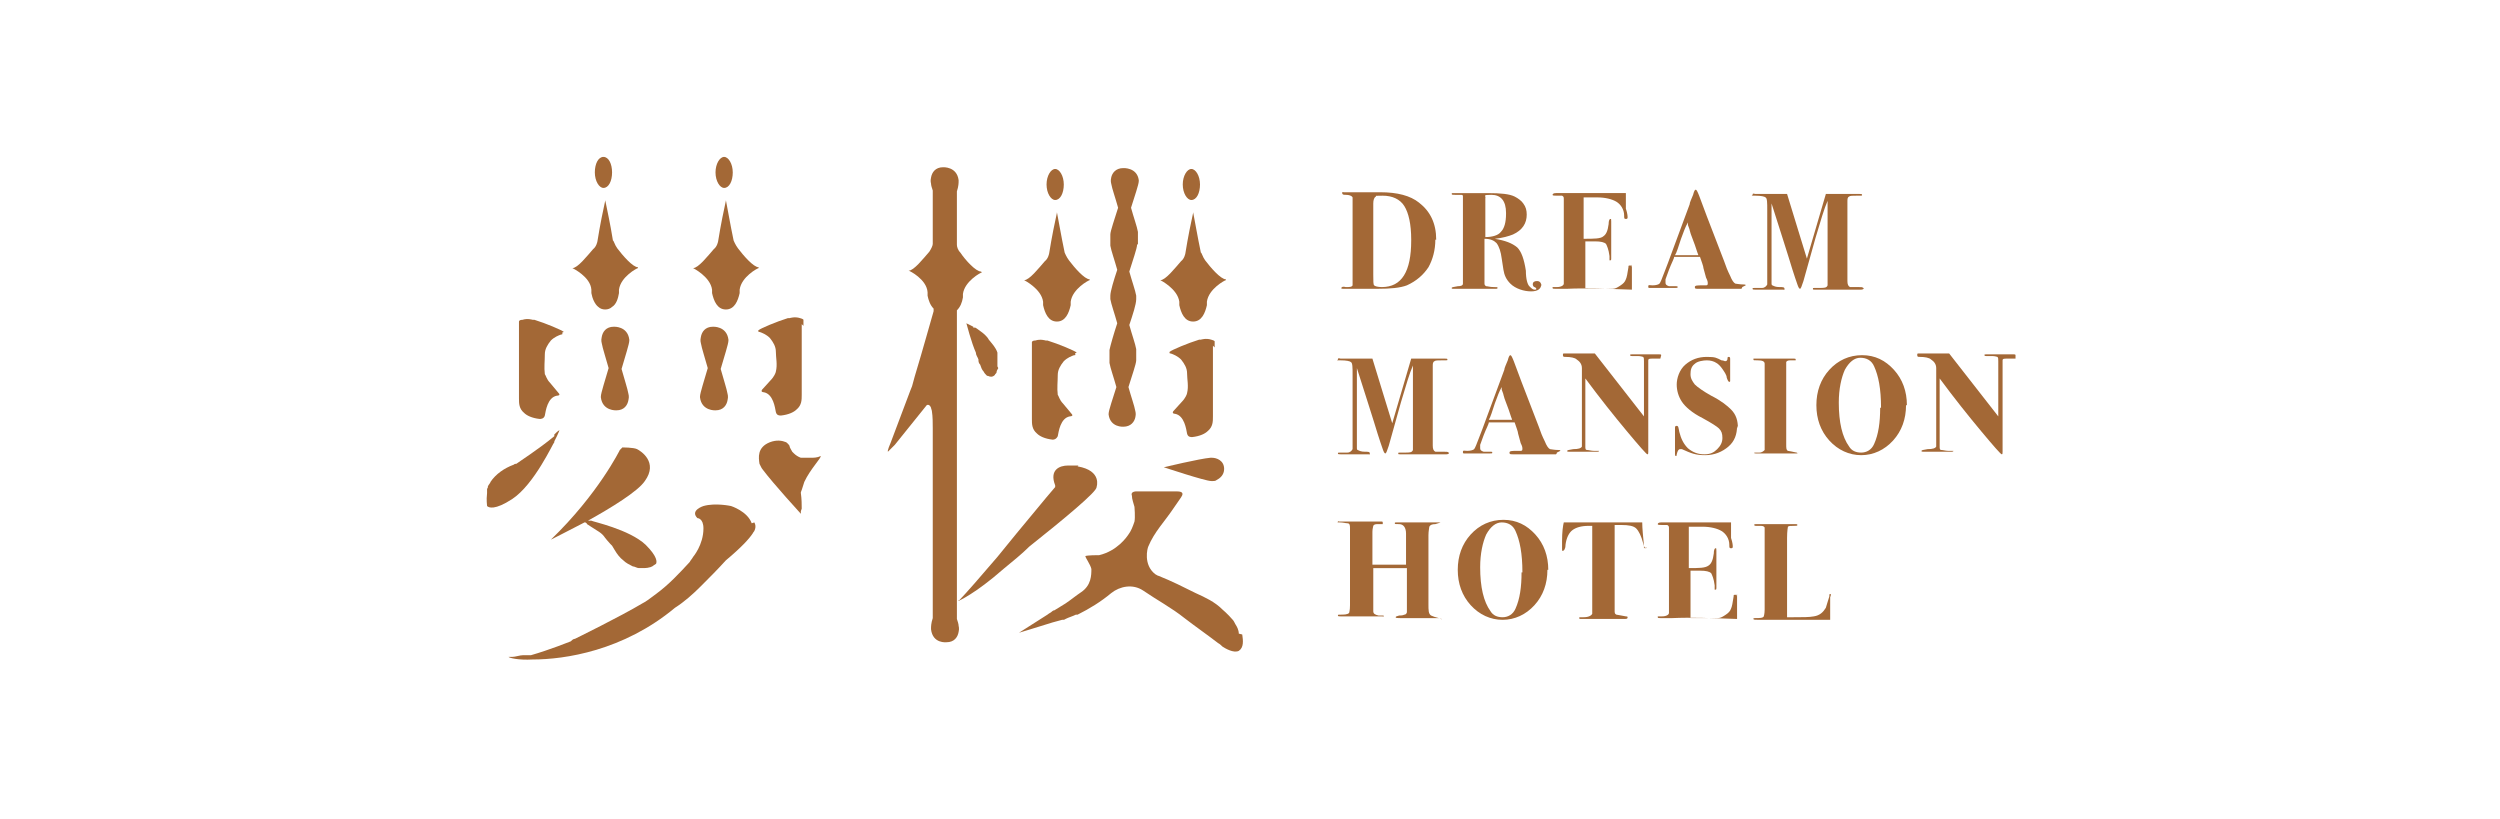 <?xml version="1.0" encoding="UTF-8"?>
<svg xmlns="http://www.w3.org/2000/svg" id="_圖層_1" data-name="圖層_1" version="1.1" viewBox="0 0 290 95">
  <defs>
    <style>
      .st0 {
        fill-rule: evenodd;
      }

      .st0, .st1 {
        fill: #a36836;
      }
    </style>
  </defs>
  <g>
    <path class="st1" d="M166.5,27.8c0,1.2-.3,2.3-.8,3.2-.6.9-1.4,1.6-2.5,2.1-.8.3-1.9.4-3.4.4h-4c-.2,0-.2,0-.2-.1s.2-.2.5-.1c.5,0,.7,0,.8-.2,0,0,0-.4,0-1v-8.3c0-.5,0-.8,0-.9-.1-.2-.4-.3-.8-.3-.2,0-.4,0-.4-.2s0-.1.2-.1h.3c.7,0,1.3,0,1.9,0,.9,0,1.5,0,2,0,2,0,3.5.4,4.5,1.2,1.3,1,2,2.4,2,4.3ZM163.7,27.8c0-1.8-.3-3.1-.8-3.9-.5-.8-1.4-1.2-2.5-1.2s-.7,0-.8.1c-.2.1-.3.4-.3.8v8.3c0,.7,0,1.1.1,1.2.1.1.4.2.9.2,2.3,0,3.4-1.8,3.4-5.4Z"></path>
    <path class="st1" d="M178.8,32.9c0,.6-.4.9-1.2.9s-1.8-.3-2.4-.9c-.5-.5-.7-1-.8-1.6l-.2-1.3c-.1-.8-.3-1.4-.6-1.8-.3-.3-.7-.5-1.4-.5v3.7c0,.9,0,1.3,0,1.4,0,.2,0,.3.2.4.2,0,.4.1.9.1s.4,0,.4.1,0,.1-.2.1h-4.9c-.2,0-.2,0-.2-.1s.2-.1.7-.2c.4,0,.6-.1.6-.3,0,0,0-.3,0-.7v-8.4c0-.6,0-.9,0-1,0-.1,0-.2-.2-.2-.2,0-.4,0-.7,0s-.4,0-.4-.1,0-.1.1-.1c0,0,.4,0,.8,0h3.3c1.5,0,2.5.1,3.1.4.4.2.8.5,1,.8.3.4.4.8.4,1.3,0,1-.5,1.8-1.6,2.3-.5.2-1.2.4-2.1.5h0c1.2.2,2,.5,2.6,1,.5.5.8,1.4,1,2.7,0,1,.2,1.6.4,1.8.2.2.4.4.6.4s.2,0,.2-.1,0-.1-.2-.2c-.1,0-.2-.2-.2-.3,0-.3.2-.4.5-.4s.5.2.5.6ZM174.7,24.7c0-1.4-.6-2.1-1.7-2.1s-.6.1-.7.4c0,.2,0,.7,0,1.8v2.7c.8,0,1.5-.2,1.8-.6.4-.4.6-1.1.6-2.1Z"></path>
    <path class="st1" d="M189.3,30.7s0,.5,0,1.5c0,.5,0,.9,0,1.1,0,.2,0,.3,0,.3-2.9-.1-5.4-.2-7.5-.1h-1.4c-.2,0-.3,0-.3-.1s0,0,0-.1c0,0,.2,0,.5,0,.5,0,.8-.2.8-.4,0-.1,0-.3,0-.5v-8.2c0-.6,0-1,0-1.1,0-.2,0-.3-.2-.4,0,0-.3,0-.6,0s-.5,0-.5-.1.1-.2.4-.2.7,0,1.2,0c2,0,3.6,0,4.9,0h1.1c.2,0,.5,0,.9,0v1.8c.2.6.2.9.2,1s0,.2-.2.2-.2-.1-.2-.4c0-.7-.4-1.3-.9-1.6-.5-.3-1.3-.5-2.2-.5s-.8,0-1.6,0v4.8c1.2,0,2,0,2.3-.3.3-.2.5-.6.6-1.4,0-.4.1-.6.2-.6s.1,0,.1.3,0,.6,0,1.2c0,.2,0,.5,0,.8,0,.9,0,1.6,0,2.1,0,0,0,.1,0,.2s0,.2-.1.2-.1,0-.1,0c0,0,0-.2,0-.5-.1-.8-.3-1.2-.4-1.4-.2-.2-.6-.3-1.3-.3h-1.1v5.5h1c1.2,0,1.9,0,2.2,0,.3,0,.6-.2.9-.4.3-.2.5-.4.6-.7.1-.2.2-.7.3-1.4,0-.2,0-.2.2-.2s.1,0,.1.2Z"></path>
    <path class="st1" d="M202.1,33.3c0,0,0,.1-.1.2,0,0-.3,0-.6,0s-.3,0-.7,0c-.8,0-1.4,0-1.7,0s-.7,0-.9,0c-.5,0-.9,0-1.1,0-.3,0-.4,0-.4-.2s.3-.2.9-.2c.2,0,.3,0,.3,0,.2,0,.3,0,.3-.2s0-.3-.2-.7l-.3-1.1c0-.2-.2-.7-.4-1.3h-1.6c-.5,0-.9,0-1.4,0,0,.2-.3.7-.6,1.5l-.4,1.1c0,.2,0,.3,0,.4,0,.2.1.3.4.4,0,0,.3,0,.8,0,.2,0,.2,0,.2.1s0,.1-.3.1h-2.9c-.2,0-.2,0-.2-.2s.2-.1.5-.1c.4,0,.7-.1.8-.2.1-.1.3-.6.6-1.4.2-.5.5-1.3.9-2.4l2-5.4c0-.2.2-.6.4-1.1.1-.4.2-.6.3-.6s.2.2.4.7c.2.6,1.2,3.2,2.9,7.6.2.6.4,1.1.7,1.7.2.5.4.8.6.9.1,0,.5.1,1,.1.1,0,.2,0,.2.1ZM197,29.6s0-.1-.1-.3c-.4-1.3-.8-2.1-.9-2.6,0-.1-.1-.3-.2-.6v-.3c-.3.5-.5,1.1-.8,1.9-.3.9-.5,1.6-.7,1.9h2.8Z"></path>
    <path class="st1" d="M216.2,33.4c0,.1-.1.2-.3.2h-5.4c-.2,0-.2,0-.2-.1s0-.1.2-.1h.6c.5,0,.8,0,.9-.3,0,0,0-.4,0-1v-8.8c-.4.9-.8,2.3-1.4,4.3l-1.4,5c-.2.6-.3.9-.4.9s-.2-.2-.3-.5c0,0-.4-1.1-1-3.1-.2-.7-.9-2.8-2-6.3v8.4c0,.5,0,.8,0,.9,0,0,0,.2.1.2.2.1.4.2.8.2.4,0,.6,0,.6.2s0,.1-.2.1h-1.4c-.2,0-.5,0-.9,0-.4,0-.7,0-.9,0-.2,0-.3,0-.3-.1s0-.1.3-.1c.4,0,.7,0,.8,0,.3,0,.5-.2.6-.4,0-.1,0-.4,0-.8v-7.8c0-.9,0-1.4-.2-1.5-.1-.1-.5-.2-1.2-.2s-.3,0-.3-.1,0-.2.3-.1h3.5s0,0,.2,0c.9,3,1.7,5.5,2.3,7.5l2.2-7.5h.3s2.1,0,2.1,0h1.5c.2,0,.3,0,.3.1s0,.1-.2.1h-.4c-.5,0-.8,0-.9.1-.2.1-.2.3-.2.6v9.2c0,.4.1.6.3.7.2,0,.5,0,.9,0,.4,0,.6,0,.6.1Z"></path>
    <path class="st1" d="M168.1,52.5c0,.1-.1.2-.3.2h-5.4c-.2,0-.2,0-.2-.1s0-.1.2-.1h.6c.5,0,.8,0,.9-.3,0,0,0-.4,0-1v-8.8c-.4.9-.8,2.3-1.4,4.3l-1.4,5c-.2.6-.3.9-.4.9s-.2-.2-.3-.5c0,0-.4-1.1-1-3.1-.2-.7-.9-2.8-2-6.3v8.4c0,.5,0,.8,0,.9,0,0,0,.2.1.2.2.1.4.2.8.2.4,0,.6,0,.6.2s0,.1-.2.1h-1.4c-.2,0-.5,0-.9,0-.4,0-.7,0-.9,0-.2,0-.3,0-.3-.1s0-.1.3-.1c.4,0,.7,0,.8,0,.3,0,.5-.2.6-.4,0-.1,0-.4,0-.8v-7.8c0-.9,0-1.4-.2-1.5-.1-.1-.5-.2-1.2-.2s-.3,0-.3-.1,0-.2.3-.1h3.5s0,0,.2,0c.9,3,1.7,5.5,2.3,7.5l2.2-7.5h.3s2.1,0,2.1,0h1.5c.2,0,.3,0,.3.1s0,.1-.2.1h-.4c-.5,0-.8,0-.9.1-.2.1-.2.3-.2.6v9.2c0,.4.1.6.3.7.2,0,.5,0,.9,0,.4,0,.6,0,.6.1Z"></path>
    <path class="st1" d="M180.6,52.5c0,0,0,.1-.1.2,0,0-.3,0-.6,0s-.3,0-.7,0c-.8,0-1.4,0-1.7,0s-.7,0-.9,0c-.5,0-.9,0-1.1,0-.3,0-.4,0-.4-.2s.3-.2.9-.2c.2,0,.3,0,.3,0,.2,0,.3,0,.3-.2s0-.3-.2-.7l-.3-1.1c0-.2-.2-.7-.4-1.3h-1.6c-.5,0-.9,0-1.4,0,0,.2-.3.7-.6,1.5l-.4,1.1c0,.2,0,.3,0,.4,0,.2.1.3.4.4,0,0,.3,0,.8,0,.2,0,.2,0,.2.1s0,.1-.3.1h-2.9c-.2,0-.2,0-.2-.2s.2-.1.5-.1c.4,0,.7-.1.8-.2.1-.1.3-.6.6-1.4.2-.5.5-1.3.9-2.4l2-5.4c0-.2.2-.6.4-1.1.1-.4.2-.6.3-.6s.2.2.4.7c.2.6,1.2,3.2,2.9,7.6.2.6.4,1.1.7,1.7.2.5.4.8.6.9.1,0,.5.1,1,.1.1,0,.2,0,.2.1ZM175.4,48.7s0-.1-.1-.3c-.4-1.3-.8-2.1-.9-2.6,0-.1-.1-.3-.2-.6v-.3c-.3.5-.5,1.1-.8,1.9-.3.9-.5,1.6-.7,1.9h2.8Z"></path>
    <path class="st1" d="M192.6,41.6c0,0,0,0-.1,0,0,0-.4,0-.8,0-.3,0-.5,0-.5.2,0,0,0,.4,0,1v9.6c0,.2,0,.3-.1.3-.1,0-.9-.9-2.4-2.7-1.5-1.8-3.1-3.8-4.8-6.1v7.9c0,.2,0,.4.2.4.2,0,.5.1.8.1s.6,0,.6,0c0,0,0,0,0,0,0,0,0,.1-.2.1s-.2,0-.2,0c-.7,0-1.1,0-1.2,0-.4,0-.9,0-1.5,0-.3,0-.4,0-.4,0-.2,0-.2,0-.2-.1s.2-.1.7-.2c.6,0,.9-.1,1-.3,0,0,0-.5,0-1.2v-6.7c0-.7,0-1.1,0-1.2,0-.5-.3-.8-.6-1-.2-.2-.7-.3-1.3-.3-.2,0-.3,0-.3-.2s0-.2.2-.2.3,0,.7,0c.2,0,.5,0,.9,0,.8,0,1.5,0,1.9,0l5.7,7.3v-6.4c0-.3,0-.4-.1-.5,0,0-.3-.1-.6-.1h-.7c-.1,0-.2,0-.2-.1s0-.1.3-.1h1.1c1.1,0,1.7,0,1.9,0,.2,0,.3,0,.3.1Z"></path>
    <path class="st1" d="M201.5,49.4c0,1-.3,1.8-1,2.4-.7.6-1.6,1-2.7,1s-1.6-.2-2.7-.7c0,0-.2,0-.2,0-.2,0-.3.2-.4.6,0,.1,0,.2-.1.2,0,0-.1,0-.1-.2s0-.4,0-.7c0-.3,0-.6,0-1s0-.6,0-.7c0-.4,0-.6,0-.6,0-.2,0-.3.2-.3s.2.2.3.7c.2.8.5,1.4,1,1.9.6.5,1.2.7,1.9.7s1.1-.2,1.5-.6c.4-.4.6-.8.6-1.3s-.1-.8-.4-1.1c-.2-.2-.8-.6-1.9-1.2-1.2-.6-2-1.3-2.4-1.9-.4-.6-.6-1.3-.6-2s.3-1.7,1-2.3c.7-.6,1.5-.9,2.5-.9s1.1.1,1.7.4c.2,0,.4.1.4.1.2,0,.3-.1.3-.4,0,0,0-.1.1-.1s.2,0,.2.2,0,.2,0,.5c0,.2,0,.5,0,.6,0,.6,0,1,0,1.4,0,0,0,0,0,.1,0,0,0,.1-.1.1s-.2-.2-.3-.5c0-.3-.3-.7-.5-1-.2-.3-.5-.6-.7-.7-.3-.2-.7-.3-1.1-.3s-1.1.1-1.4.4c-.4.3-.5.7-.5,1.2s.2.8.5,1.2c.3.3,1,.8,1.9,1.3,1.2.6,1.9,1.2,2.3,1.6.6.6.8,1.3.8,2.2Z"></path>
    <path class="st1" d="M208.6,52.5c0,0,0,.1-.2.1s-.1,0-.2,0c-.6,0-1.2,0-1.7,0s-1.2,0-2.1,0c-.3,0-.5,0-.7,0s-.2,0-.2-.1,0,0,0,0c0,0,.3,0,.6,0,.3,0,.5-.2.6-.3,0-.1,0-.6,0-1.3v-8.4c0-.2,0-.3,0-.3,0-.3-.3-.4-.8-.4s-.5,0-.5-.1,0-.1,0-.1c0,0,.2,0,.4,0-.1,0,0,0,.6,0h3.7c.1,0,.2,0,.2.1s0,0,0,.1c0,0-.2,0-.5,0-.3,0-.5,0-.6.2v.3s0,9.2,0,9.2c0,.5,0,.7.2.8.1,0,.5.1,1,.2,0,0,.1,0,.1.1Z"></path>
    <path class="st1" d="M221.1,47c0,1.6-.5,3-1.5,4.1-1,1.1-2.3,1.7-3.7,1.7s-2.7-.6-3.7-1.7c-1-1.1-1.5-2.5-1.5-4.1s.5-3,1.5-4.1c1-1.1,2.3-1.7,3.8-1.7s2.7.6,3.7,1.7c1,1.1,1.5,2.5,1.5,4.1ZM218.2,47.3c0-2.2-.3-3.7-.8-4.8-.3-.7-.9-1-1.6-1s-1.3.5-1.8,1.4c-.4.9-.7,2.2-.7,3.8,0,2.3.4,4,1.2,5.1.3.5.8.7,1.4.7s1.2-.3,1.5-1c.5-1.1.7-2.5.7-4.2Z"></path>
    <path class="st1" d="M233.8,41.6c0,0,0,0-.1,0,0,0-.4,0-.9,0-.3,0-.5,0-.5.2,0,0,0,.4,0,1v9.6c0,.2,0,.3-.1.3-.1,0-.9-.9-2.4-2.7-1.5-1.8-3.1-3.8-4.8-6.1v7.9c0,.2,0,.4.2.4.2,0,.5.1.8.1s.6,0,.6,0c0,0,0,0,0,0,0,0,0,.1-.2.1s-.2,0-.2,0c-.6,0-1.1,0-1.2,0-.4,0-.9,0-1.5,0-.3,0-.4,0-.4,0-.2,0-.2,0-.2-.1s.2-.1.7-.2c.6,0,.9-.1,1-.3,0,0,0-.5,0-1.2v-6.7c0-.7,0-1.1,0-1.2,0-.5-.3-.8-.6-1-.2-.2-.7-.3-1.3-.3-.2,0-.3,0-.3-.2s0-.2.2-.2.3,0,.7,0c.2,0,.5,0,.9,0,.8,0,1.5,0,1.9,0l5.7,7.3v-6.4c0-.3,0-.4-.1-.5,0,0-.3-.1-.6-.1h-.7c-.1,0-.2,0-.2-.1s0-.1.3-.1h1.1c1.1,0,1.7,0,1.9,0,.2,0,.3,0,.3.1Z"></path>
    <path class="st1" d="M167.1,71.7c0,0,0,0-.1,0s-.1,0-.2,0c-.4,0-1.4,0-3.2,0h-1.2c-.3,0-.5,0-.5-.1s.1-.1.4-.2c.2,0,.4,0,.6-.1.2,0,.3-.2.3-.3,0,0,0-.2,0-.5v-4.6h-3.9v5c0,.3.2.4.6.5.3,0,.5,0,.6,0,0,0,0,0,0,.1s0,0-.2,0-.5,0-1.1,0c-.6,0-.9,0-.8,0,0,0-.4,0-1,0-.6,0-1.2,0-1.7,0h-.2c-.2,0-.3,0-.3-.1s0-.1.2-.1c.5,0,.9,0,1.1-.2,0,0,.1-.3.1-.9v-8.9c0-.3,0-.6-.3-.6-.2,0-.5-.1-.9-.1s-.2,0-.2-.1,0,0,.2,0c0,0,.4,0,1.2,0h3.6c.2,0,.2,0,.2.2s0,.1,0,.1c0,0-.2,0-.5,0-.3,0-.5,0-.6.2,0,.1-.1.3-.1.7v3.8h.4c1.1,0,2.2,0,3.5,0v-3.6c0-.7-.3-1.1-.8-1.1s-.5,0-.5-.1,0-.1.2-.1h4.9c.1,0,.2,0,.2,0s-.2.1-.6.2c-.4,0-.6.1-.7.3,0,.1-.1.5-.1,1v8c0,.7,0,1.1.3,1.3.2.1.5.2.9.3.2,0,.3,0,.3.2Z"></path>
    <path class="st1" d="M179.5,66.1c0,1.6-.5,3-1.5,4.1-1,1.1-2.3,1.7-3.7,1.7s-2.7-.6-3.7-1.7c-1-1.1-1.5-2.5-1.5-4.1s.5-3,1.5-4.1c1-1.1,2.3-1.7,3.8-1.7s2.7.6,3.7,1.7c1,1.1,1.5,2.5,1.5,4.1ZM176.6,66.4c0-2.2-.3-3.7-.8-4.8-.3-.7-.9-1-1.6-1s-1.3.5-1.8,1.4c-.4.9-.7,2.2-.7,3.8,0,2.3.4,4,1.2,5.1.3.5.8.7,1.4.7s1.2-.3,1.5-1c.5-1.1.7-2.5.7-4.2Z"></path>
    <path class="st1" d="M191,63.5c0,0,0,.1-.1.1-.1,0-.2-.2-.3-.6-.2-.8-.5-1.4-.8-1.7-.3-.3-.9-.4-1.7-.4h-.8v9.9c0,.3,0,.4.2.5.1,0,.5.1,1.1.2.1,0,.2,0,.2.1s0,.2-.3.2-.1,0-.2,0c-.2,0-.3,0-.4,0h-1.7s-2.8,0-2.8,0c-.2,0-.2,0-.2-.1s0-.1,0-.1c0,0,.2,0,.5,0,.6,0,.9-.2,1-.4,0-.1,0-1.2,0-3.3v-6.9h-.4c-.9,0-1.5.2-1.9.5-.4.3-.7.9-.8,1.7,0,.5-.2.7-.3.7s-.1,0-.1-.2,0-.4,0-.9c0-1.1.1-1.8.2-2.2h1.4s.4,0,1.1,0c.7,0,1.6,0,2.8,0s1.2,0,1.7,0c.5,0,.9,0,1.3,0s.6,0,.8,0c0,.7.1,1.6.2,2.7,0,.2,0,.3,0,.3Z"></path>
    <path class="st1" d="M201.5,68.9s0,.5,0,1.5c0,.5,0,.9,0,1.1,0,.2,0,.3,0,.3-2.9-.1-5.4-.2-7.5-.1h-1.4c-.2,0-.3,0-.3-.1s0,0,0-.1c0,0,.2,0,.5,0,.5,0,.8-.2.8-.4,0-.1,0-.3,0-.5v-8.2c0-.6,0-1,0-1.1,0-.2,0-.3-.2-.4,0,0-.3,0-.6,0s-.5,0-.5-.1.1-.2.4-.2.7,0,1.2,0c2,0,3.6,0,4.9,0h1.1c.2,0,.5,0,.9,0v1.8c.2.6.2.9.2,1s0,.2-.2.2-.2-.1-.2-.4c0-.7-.4-1.3-.9-1.6-.5-.3-1.3-.5-2.2-.5s-.8,0-1.6,0v4.8c1.2,0,1.9,0,2.3-.3.3-.2.5-.6.6-1.4,0-.4.1-.6.2-.6s.1,0,.1.3,0,.6,0,1.2c0,.2,0,.5,0,.8,0,.9,0,1.6,0,2.1,0,0,0,.1,0,.2s0,.2-.1.2-.1,0-.1,0c0,0,0-.2,0-.5-.1-.8-.3-1.2-.4-1.4-.2-.2-.6-.3-1.3-.3h-1.1v5.5h1c1.2,0,1.9,0,2.2,0,.3,0,.6-.2.9-.4.3-.2.5-.4.6-.7.1-.2.2-.7.3-1.4,0-.2,0-.2.2-.2s.1,0,.1.2Z"></path>
    <path class="st1" d="M212.3,69c0,.2,0,.4,0,.5,0,.5,0,.9,0,1.2v1.2c-1.4,0-3.9,0-7.5,0h-.7c-.5,0-.7,0-.7-.1s0-.1.2-.1c.5,0,.9,0,1-.2,0,0,.1-.3.1-.8v-8.8c0-.4,0-.6,0-.7-.1-.2-.3-.2-.6-.2h-.4c-.1,0-.2,0-.2-.1s0-.1.2-.1h4.6c.1,0,.2,0,.2.1s-.1.1-.4.1c-.4,0-.6,0-.7.1,0,0-.1.5-.1,1.3v3.9c0,.8,0,2.6,0,5.3.2,0,.4,0,.7,0,1.1,0,1.9,0,2.4-.1.7-.1,1.1-.5,1.4-1,.1-.3.2-.7.4-1.3,0-.2,0-.3.1-.3s.1.1.1.4Z"></path>
  </g>
  <g>
    <path class="st0" d="M72.9,45.7s0,0,0,0c0,0,0,0,0,0,0,0,0,0,0,0,0,0,0,0,0,0h0c-.1-.6-.5-1.8-.8-2.9.4-1.4.9-2.9.9-3.3s0,0,0-.1c-.2-1.6-1.8-1.5-1.8-1.5h0c-.9,0-1.3.6-1.4,1.2h0c-.1.4,0,.7,0,.7h0s0,0,0,0c0,0,0,0,0,0,0,0,0,0,0,0,0,0,0,0,0,0h0c.1.6.5,1.8.8,2.9-.4,1.4-.9,2.9-.9,3.3s0,0,0,.1c.2,1.6,1.8,1.5,1.8,1.5h0c.9,0,1.3-.6,1.4-1.2h0c.1-.4,0-.7,0-.7h0Z"></path>
    <path class="st0" d="M84.4,45.7s0,0,0,0c0,0,0,0,0,0,0,0,0,0,0,0,0,0,0,0,0,0h0c-.1-.6-.5-1.8-.8-2.9.4-1.4.9-2.9.9-3.3s0,0,0-.1c-.2-1.6-1.8-1.5-1.8-1.5h0c-.9,0-1.3.6-1.4,1.2h0c-.1.4,0,.7,0,.7h0s0,0,0,0c0,0,0,0,0,0,0,0,0,0,0,0t0,0h0c.1.6.5,1.8.8,2.9-.4,1.4-.9,2.9-.9,3.3s0,0,0,.1c.2,1.6,1.8,1.5,1.8,1.5h0c.9,0,1.3-.6,1.4-1.2h0c.1-.4,0-.7,0-.7h0Z"></path>
    <g>
      <path class="st1" d="M65.4,38.5h0c-.2-.2-2.1-1-3.4-1.4-.1,0-.2,0-.2,0,0,0-.6-.2-1.2,0h0c-.4,0-.4.2-.4.2h0c0,0,0,.1,0,.2,0,0,0,.2,0,.5,0,2.7,0,5.5,0,8.2,0,.6,0,1.2.6,1.7,0,0,0,0,0,0,.3.3.9.6,1.8.7h0s0,0,0,0c0,0,0,0,0,0h0c.1,0,.5,0,.6-.4.1-.5.3-2.1,1.4-2.3,0,0,.5,0,.2-.3h0,0s-1-1.2-1-1.2c-.4-.4-.5-.9-.6-1-.1-.8,0-1.5,0-2.3,0-.6.3-1.1.7-1.6.4-.4.9-.6,1.2-.7h0s0,0,.1,0c0,0,0,0,0,0h0s0,0,0,0c0,0,0,0,0,0,.1-.1,0-.2,0-.2Z"></path>
      <path class="st1" d="M93.2,37.8c0-.2,0-.5,0-.5,0-.1,0-.2,0-.2h0s0-.1-.4-.2h0c-.6-.2-1.2,0-1.2,0,0,0,0,0-.2,0-1.3.4-3.2,1.2-3.4,1.4h0s-.1,0,0,.2c0,0,0,0,0,0,0,0,0,0,0,0h0s0,0,0,0c0,0,0,0,.1,0h0c.3.1.8.3,1.2.7.4.5.7,1,.7,1.6,0,.7.2,1.5,0,2.3,0,.1-.2.6-.6,1,0,0,0,0,0,0l-1,1.1h0s0,0,0,0h0c-.2.3.2.3.2.3,1.1.2,1.3,1.8,1.4,2.3.1.4.4.4.6.4h0s0,0,0,0c0,0,0,0,0,0h0c.9-.1,1.5-.4,1.8-.7,0,0,0,0,0,0,.6-.5.6-1.1.6-1.7,0-2.8,0-5.5,0-8.2Z"></path>
    </g>
    <path class="st1" d="M70,21.8c.6,0,1-.8,1-1.8s-.4-1.8-1-1.8-1,.8-1,1.8.5,1.8,1,1.8Z"></path>
    <path class="st1" d="M74,31h0c-.6,0-1.8-1.4-2.4-2.2-.3-.4-.4-.9-.5-.9-.3-1.9-.7-3.7-.9-4.7h0v-.2c0,0,0,0,0,0h0v.3c0,0,0,0,0,0-.2.9-.6,2.8-.9,4.7,0,0-.1.6-.5.9-.7.8-1.8,2.2-2.4,2.2h0s0,0,0,0c0,0,2.1,1,2.2,2.5,0,0,0,0,0,0,0,.1,0,.3,0,.4h0c.1.6.4,1.3.8,1.6.2.2.5.3.8.3s.6-.1.8-.3c.5-.3.7-1,.8-1.6h0c0,0,0-.3,0-.4,0,0,0,0,0,0,.2-1.5,2.1-2.5,2.2-2.5,0,0,0,0,0,0Z"></path>
    <g>
      <path class="st1" d="M84,21.8c.6,0,1-.8,1-1.8s-.5-1.8-1-1.8-1,.8-1,1.8.5,1.8,1,1.8Z"></path>
      <path class="st1" d="M88,31h0c-.6,0-1.8-1.4-2.4-2.2-.3-.4-.5-.9-.5-.9-.4-1.9-.7-3.7-.9-4.7h0v-.2s0,0,0,0h0v.3c0,0,0,0,0,0-.2.9-.6,2.8-.9,4.7,0,0-.1.6-.5.9-.7.8-1.8,2.2-2.4,2.2h0s0,0,0,0c0,0,2,1,2.2,2.5,0,0,0,0,0,0,0,.1,0,.3,0,.4h0c.2.9.6,1.9,1.6,1.9s0,0,0,0h0s0,0,0,0h0s0,0,0,0,0,0,0,0c0,0,0,0,0,0,0,0,0,0,0,0,1,0,1.4-1,1.6-1.9h0c0,0,0-.3,0-.4,0,0,0,0,0,0,.2-1.5,2.1-2.5,2.2-2.5,0,0,0,0,0,0Z"></path>
    </g>
    <path class="st0" d="M93,59h0c0-.4,0-1.1-.1-1.8,0,0,0,0,0-.1,0,0,.2-.5.4-1.2.7-1.5,2-2.8,1.9-3-.4.2-.8.2-1.2.2h0c0,0-.1,0-.2,0,0,0-.1,0-.2,0,0,0-.2,0-.3,0,0,0,0,0-.1,0,0,0-.2,0-.3,0,0,0,0,0,0,0-.3-.1-.6-.3-.8-.5,0,0,0,0,0,0,0,0-.1-.1-.2-.2,0,0,0,0,0,0-.1-.2-.3-.5-.3-.6,0-.2-.4-.5-.4-.5-.5-.2-1.1-.3-1.9,0-1.5.6-1.3,1.8-1.2,2.5,0,0,0,0,0,0,0,0,0,0,0,0,0,0,.1.2.2.4h0c0,0,.1.2.2.3,0,0,0,0,0,0h0c1.2,1.6,4.4,5.1,4.4,5.1,0,0,0,0,0,0h0c0,0,0,0,0-.3Z"></path>
    <path class="st0" d="M76.1,65.4c.1-.2.2-.8-1.2-2.2-1.9-1.8-6.2-2.7-6.3-2.8,0,0,0,0-.1,0,0,0,0,0,0,0h0c-.1,0-.2,0-.3,0,2.7-1.5,5.8-3.4,6.6-4.6,1.6-2.2-.5-3.5-.9-3.7-.4-.2-1.7-.2-1.7-.2l-.3.3s-2.5,5.1-8,10.4c0,0,1.8-.9,3.9-2,0,0,0,0,.1,0h0c0,0,.2.1.2.2h0s0,0,0,0c0,0,0,0,0,0,0,0,0,0,0,0,0,0,.6.4,1.4.9.3.2.5.4.7.7,0,0,.4.5.6.7h0c0,0,.1.1.2.2.1.2.2.3.3.5.3.5.6.9,1,1.2h0c.3.3.7.5,1.1.7t0,0h0c.2,0,.5.2.7.2,0,0,0,0,0,0,.1,0,.2,0,.3,0,0,0,0,0,0,0,0,0,.1,0,.2,0h0s0,0,0,0,0,0,0,0c.8,0,1.1-.2,1.2-.3h0s0,0,0,0c0,0,0,0,0,0Z"></path>
    <path class="st1" d="M64.3,50.6c-1.8,1.5-4.3,3.1-4.4,3.2-.1,0-.2,0-.3.1-1.1.4-2.1,1.1-2.7,2,0,.1-.2.3-.3.5t0,0c0,.1,0,.2-.1.3,0,0,0,0,0,0,0,.1,0,.2,0,.3,0,0,0,0,0,0h0c0,0,0,.1,0,.2,0,0,0,0,0,0,0,0,0,0,0,0h0c-.1.9,0,1.3,0,1.5h0s0,0,0,0c0,0,0,0,0,0,.2.2.9.5,2.9-.8,2.6-1.7,4.8-6.6,4.9-6.6,0,0,0,0,0-.1,0,0,0,0,0,0,0,0,0,0,0,0,.1-.2.2-.4.3-.6h0c.2-.4.3-.7.3-.7-.2.1-.4.3-.6.5Z"></path>
    <path class="st1" d="M87.2,60.7h0c-.5-1.4-2.4-2-2.4-2,0,0-1.8-.4-3.2,0,0,0-1.6.5-.7,1.4,0,0,.7,0,.7,1.2,0,1.9-1.2,3.3-1.2,3.3-.1.2-.3.4-.4.6-1.2,1.3-2.4,2.6-3.9,3.7-.1.1-.3.2-.4.3,0,0,0,0,0,0-.4.3-.8.6-1.2.8-2.5,1.5-7.8,4.1-7.8,4.1,0,0,0,0,0,0-.2,0-.4.2-.5.3,0,0-2.5,1-4.6,1.6,0,0,0,0,0,0,0,0,0,0,0,0-.2,0-.4,0-.6,0,0,0-.1,0-.2,0,0,0,0,0-.1,0h0c-.4,0-.9.2-1.3.2h-.4c0,.1,1.1.4,2.8.3,3.7,0,10.5-1,16.5-6h0c1.1-.7,2.1-1.6,3-2.5,1-1,2-2,2.9-3,1.8-1.5,2.7-2.5,3.1-3.1,0,0,.1-.2.2-.3,0,0,0,0,0,0,0,0,0,0,0,0,.3-.6,0-1,0-1Z"></path>
  </g>
  <g>
    <g>
      <path class="st1" d="M122.4,23.2c.6,0,1-.8,1-1.8s-.5-1.8-1-1.8-1,.8-1,1.8.5,1.8,1,1.8Z"></path>
      <path class="st1" d="M126.4,32.4h0c-.6,0-1.8-1.4-2.4-2.2-.3-.4-.5-.9-.5-.9-.4-1.9-.7-3.7-.9-4.7h0v-.2c0,0,0,0,0,0h0v.3c0,0,0,0,0,0-.2.9-.6,2.8-.9,4.7,0,0-.1.6-.5.9-.7.8-1.8,2.2-2.4,2.2h0s0,0,0,0c0,0,2,1,2.2,2.5,0,0,0,0,0,0,0,.1,0,.3,0,.4h0c.2.9.6,1.9,1.6,1.9s0,0,0,0h0s0,0,0,0h0s0,0,0,0c0,0,0,0,0,0h0s0,0,0,0c1,0,1.4-1,1.6-1.9h0c0,0,0-.3,0-.4,0,0,0,0,0,0,.2-1.5,2.1-2.5,2.2-2.5,0,0,0,0,0,0Z"></path>
    </g>
    <g>
      <path class="st1" d="M138.2,23.2c.6,0,1-.8,1-1.8s-.5-1.8-1-1.8-1,.8-1,1.8.5,1.8,1,1.8Z"></path>
      <path class="st1" d="M142.2,32.4h0c-.6,0-1.8-1.4-2.4-2.2-.3-.4-.4-.9-.5-.9-.4-1.9-.7-3.7-.9-4.7h0v-.2s0,0,0,0h0v.3c0,0,0,0,0,0-.2.9-.6,2.8-.9,4.7,0,0-.1.6-.5.9-.7.8-1.8,2.2-2.4,2.2h0s0,0,0,0c0,0,2,1,2.2,2.5,0,0,0,0,0,0,0,.1,0,.3,0,.4h0c.2.9.6,1.9,1.6,1.9s0,0,0,0h0s0,0,0,0h0s0,0,0,0c0,0,0,0,0,0,0,0,0,0,0,0,0,0,0,0,0,0,1,0,1.4-1,1.6-1.9h0c0,0,0-.3,0-.4,0,0,0,0,0,0,.2-1.5,2.1-2.5,2.2-2.5,0,0,0,0,0,0Z"></path>
    </g>
    <path class="st1" d="M113.8,31.5h0c-.6,0-1.8-1.3-2.4-2.2-.3-.3-.4-.7-.4-.9v-6.2c.2-.6.2-1,.2-1.2s0,0,0-.1c-.2-1.6-1.8-1.5-1.8-1.5h0c-.9,0-1.3.6-1.4,1.2h0c-.1.4,0,.7,0,.7h0s0,0,0,0c0,0,0,0,0,0,0,0,0,0,0,0,0,0,0,0,0,0h0c0,.2.1.5.2.8v6.2c0,.2-.2.6-.4.9-.7.8-1.8,2.2-2.4,2.2h0s0,0,0,0c.1,0,2.1,1,2.2,2.5,0,0,0,0,0,0,0,.1,0,.3,0,.4h0c.1.5.3,1.1.7,1.5v.3c-.3,1-1.2,4.3-2.2,7.6l-.3,1.1-.2.5-2.3,6.1h0s-.4.9-.3,1c0,0,.8-.8.8-.8l3.7-4.6s.3-.2.5.3c0,.1.1.3.1.4,0,0,0,0,0,0,.1.6.1,1.4.1,2s0-.6,0-1.8v23.8c-.2.6-.2,1-.2,1.2s0,0,0,.1c.2,1.7,1.8,1.5,1.8,1.5h0c.9,0,1.3-.6,1.4-1.2h0c.1-.4,0-.7,0-.7h0s0,0,0,0c0,0,0,0,0,0,0,0,0,0,0,0,0,0,0,0,0,0h0c0-.2-.1-.5-.2-.8v-35.8c.4-.4.6-.9.7-1.5h0c0,0,0-.3,0-.4,0,0,0,0,0,0,.2-1.5,2.1-2.5,2.2-2.5t0,0Z"></path>
    <path class="st1" d="M124.9,40.9h0c-.2-.2-2.1-1-3.4-1.4-.1,0-.2,0-.2,0,0,0-.6-.2-1.2,0h0c-.4,0-.4.2-.4.2h0c0,0,0,.1,0,.2,0,0,0,.2,0,.5,0,2.7,0,5.5,0,8.2,0,.6,0,1.2.6,1.7,0,0,0,0,0,0,.3.3.9.6,1.8.7h0s0,0,0,0c0,0,0,0,0,0h0c.1,0,.4,0,.6-.4.1-.5.3-2.1,1.4-2.3,0,0,.5,0,.2-.3t0,0h0c0,0-1-1.2-1-1.2-.4-.4-.5-.9-.6-1-.1-.8,0-1.5,0-2.3,0-.6.3-1.1.7-1.6.4-.4.9-.6,1.2-.7h0s0,0,.1,0c0,0,0,0,0,0h0s0,0,0,0c0,0,0,0,0,0,.1,0,0-.2,0-.2Z"></path>
    <path class="st1" d="M140.9,40.3c0-.2,0-.5,0-.5,0-.1,0-.2,0-.2h0s0-.1-.4-.2h0c-.6-.2-1.2,0-1.2,0,0,0,0,0-.2,0-1.3.4-3.2,1.2-3.4,1.4h0s-.1,0,0,.2c0,0,0,0,0,0,0,0,0,0,0,0h0s0,0,0,0c0,0,0,0,.1,0h0c.3.1.8.3,1.2.7.4.5.7,1,.7,1.6,0,.7.2,1.5,0,2.3,0,.1-.2.6-.6,1,0,0,0,0,0,0l-1,1.1h0s0,0,0,0h0s0,0,0,0c0,0,0,0,0,0-.2.3.2.3.2.3,1.1.2,1.3,1.8,1.4,2.3.1.4.4.4.6.4h0s0,0,0,0h0c.9-.1,1.5-.4,1.8-.7,0,0,0,0,0,0,.6-.5.6-1.1.6-1.7,0-2.8,0-5.5,0-8.2Z"></path>
    <path class="st0" d="M115.7,42.5s0,0,0,0c0,0,0,0,0,0,0,0,0,0,0-.1,0,0,0,0,0,0,0-.4,0-.7,0-1,0,0,0,0,0,0,0,0,0-.1,0-.2,0,0,0,0,0,0h0s0,0,0-.1c0,0,0-.1,0-.1h0s0,0,0-.1c-.2-.6-.6-1-1-1.5-.2-.4-.7-.8-1-1,0,0,0,0,0,0h0c-.3-.2-.5-.4-.6-.4,0,0,0,0,0,0h-.2c0,0,0-.1,0-.1h0s-.8-.4-.8-.4c0,0,.6,2.3,1.1,3.4,0,.3.2.5.3.8h0c0,.2,0,.4.2.6.1.3.2.6.4.8h0s0,0,0,0c.1.2.2.3.4.5h0s0,0,.1,0c0,0,0,0,0,0h0c.2.1.5.2.8-.1,0,0,0,0,0,0,0,0,0,0,0,0,0,0,0,0,0,0,0-.1.2-.2.2-.3,0,0,0,0,0,0,0,0,0,0,0,0,0,0,0,0,0,0,0-.2.1-.3.2-.5Z"></path>
    <path class="st1" d="M143.7,73.5c0-.4-.2-.8-.4-1.1,0,0,0,0,0,0,0,0,0,0,0,0-.1-.2-.2-.4-.3-.5,0,0,0,0,0,0-.6-.7-1.2-1.2-1.2-1.2t0,0c-.9-.9-2-1.4-3.1-1.9-1.4-.7-2.8-1.4-4.3-2-.1,0-.2-.1-.4-.2-1.4-1.1-.9-3-.8-3.2.7-1.7,1.9-2.9,2.9-4.4h0l.9-1.3h0c.2-.3.4-.7-.5-.7-1.6,0-3.2,0-4.7,0,0,0-.7,0-.5.5h0c0,.4.2.9.3,1.3h0c0,0,.1,1.2,0,1.7-.2.6-.4,1.1-.7,1.5-.2.3-1.3,1.9-3.4,2.4h0c0,0-.2,0-.2,0h0s-1.1,0-1.4.1c0,0,0,0,0,0h0c0,0,0,0,0,0,0,.2.6,1,.7,1.5,0,.7,0,1.9-1.2,2.7,0,0,0,0,0,0-.6.4-1.2.9-1.8,1.3l-1.3.8s0,0,0,0c-.2,0-.3.2-.5.3h0c0,0-.2.1-.3.2l-3.3,2.1s2-.6,3.9-1.2l1.1-.3s0,0,0,0h.1c0,0,.2,0,.3-.1.4-.2.8-.3,1.2-.5,0,0,.1,0,.2,0,1.4-.7,2.7-1.5,3.9-2.5,1-.8,2.5-1.1,3.7-.3,1.6,1.1,3.3,2,4.8,3.2,1.3,1,2.6,1.9,3.9,2.9.2.1.4.3.5.4h0s0,0,0,0c0,0,0,0,0,0,0,0,0,0,0,0,.3.2,1.3.8,1.9.5h0s0,0,0,0c.6-.4.5-1.2.4-1.9Z"></path>
    <path class="st0" d="M132,28.3v-1c0-.2,0-.3,0-.3h0s0,0,0-.1h0c-.1-.6-.5-1.7-.8-2.8.4-1.3.9-2.7.9-3.1s0,0,0-.1c-.2-1.5-1.8-1.4-1.8-1.4h0c-.9,0-1.3.6-1.4,1.1h0c-.1.4,0,.7,0,.7h0s0,0,0,0c0,0,0,0,0,0h0c.1.6.5,1.7.8,2.8-.4,1.3-.9,2.7-.9,3.1v1.1h0c0,.1,0,.2,0,.2h0s0,0,0,0c0,0,0,0,0,0,0,0,0,0,0,0,0,0,0,0,0,0h0c.1.6.5,1.7.8,2.8-.4,1.2-.8,2.5-.8,3,0,0,0,0,0,0,0,0,0,0,0,.1h0c0,.2,0,.3,0,.3h0s0,0,0,0,0,0,0,0c0,0,0,0,0,0,0,0,0,0,0,0h0c.1.6.5,1.7.8,2.8-.4,1.2-.8,2.6-.9,3.1h0v1.1c0,0,0,.1,0,.2h0c0,.1,0,.2,0,.2h0s0,0,0,0c0,0,0,0,0,0h0c.1.6.5,1.7.8,2.8-.4,1.3-.9,2.7-.9,3.1s0,0,0,.1c.2,1.5,1.7,1.4,1.7,1.4h0c.9,0,1.3-.6,1.4-1.1h0c.1-.4,0-.7,0-.7h0s0,0,0,0c0,0,0,0,0,0,0,0,0,0,0,0h0c-.1-.6-.5-1.7-.8-2.8.4-1.3.9-2.7.9-3.1v-1c0-.2,0-.3,0-.3h0s0,0,0,0c0,0,0,0,0,0,0,0,0,0,0,0h0c-.1-.6-.5-1.7-.8-2.8.4-1.2.8-2.4.8-3h0c0,0,0-.1,0-.1h0c0-.2,0-.3,0-.3h0s0,0,0,0c0,0,0,0,0,0,0,0,0,0,0,0h0c-.1-.6-.5-1.7-.8-2.8.4-1.3.9-2.7.9-3.1Z"></path>
    <path class="st0" d="M140.4,53.1h0c-1.2.1-5.4,1.1-5.4,1.1h.2c0,0,0,0,0,0h.1s-.3,0-.3,0c0,0,4.8,1.6,5.5,1.6,0,0,.1,0,.2,0,.1,0,.3,0,.4-.1,0,0,0,0,0,0,0,0,0,0,0,0t0,0c.4-.2.9-.6.9-1.3,0-1-.9-1.3-1.4-1.3,0,0,0,0-.1,0,0,0,0,0,0,0-.1,0-.2,0-.2,0Z"></path>
    <path class="st1" d="M125.1,54c0,0-.1,0-.2,0-.1,0-.2,0-.3,0,0,0,0,0,0,0-.2,0-.5,0-.7,0-1,0-2.2.5-1.5,2.3,0,0,0,.1,0,.2-1.3,1.5-2.9,3.5-4.5,5.4l-2.2,2.7c-1.7,2-3.8,4.4-4.4,5h-.1c0,.1,0,.1,0,.1,0,0,1.9-.8,5.2-3.7h0c1.1-.9,2.2-1.8,3-2.6,3.9-3.1,7.9-6.4,7.8-6.9,0,0,.7-1.9-2.2-2.4Z"></path>
  </g>
</svg>
